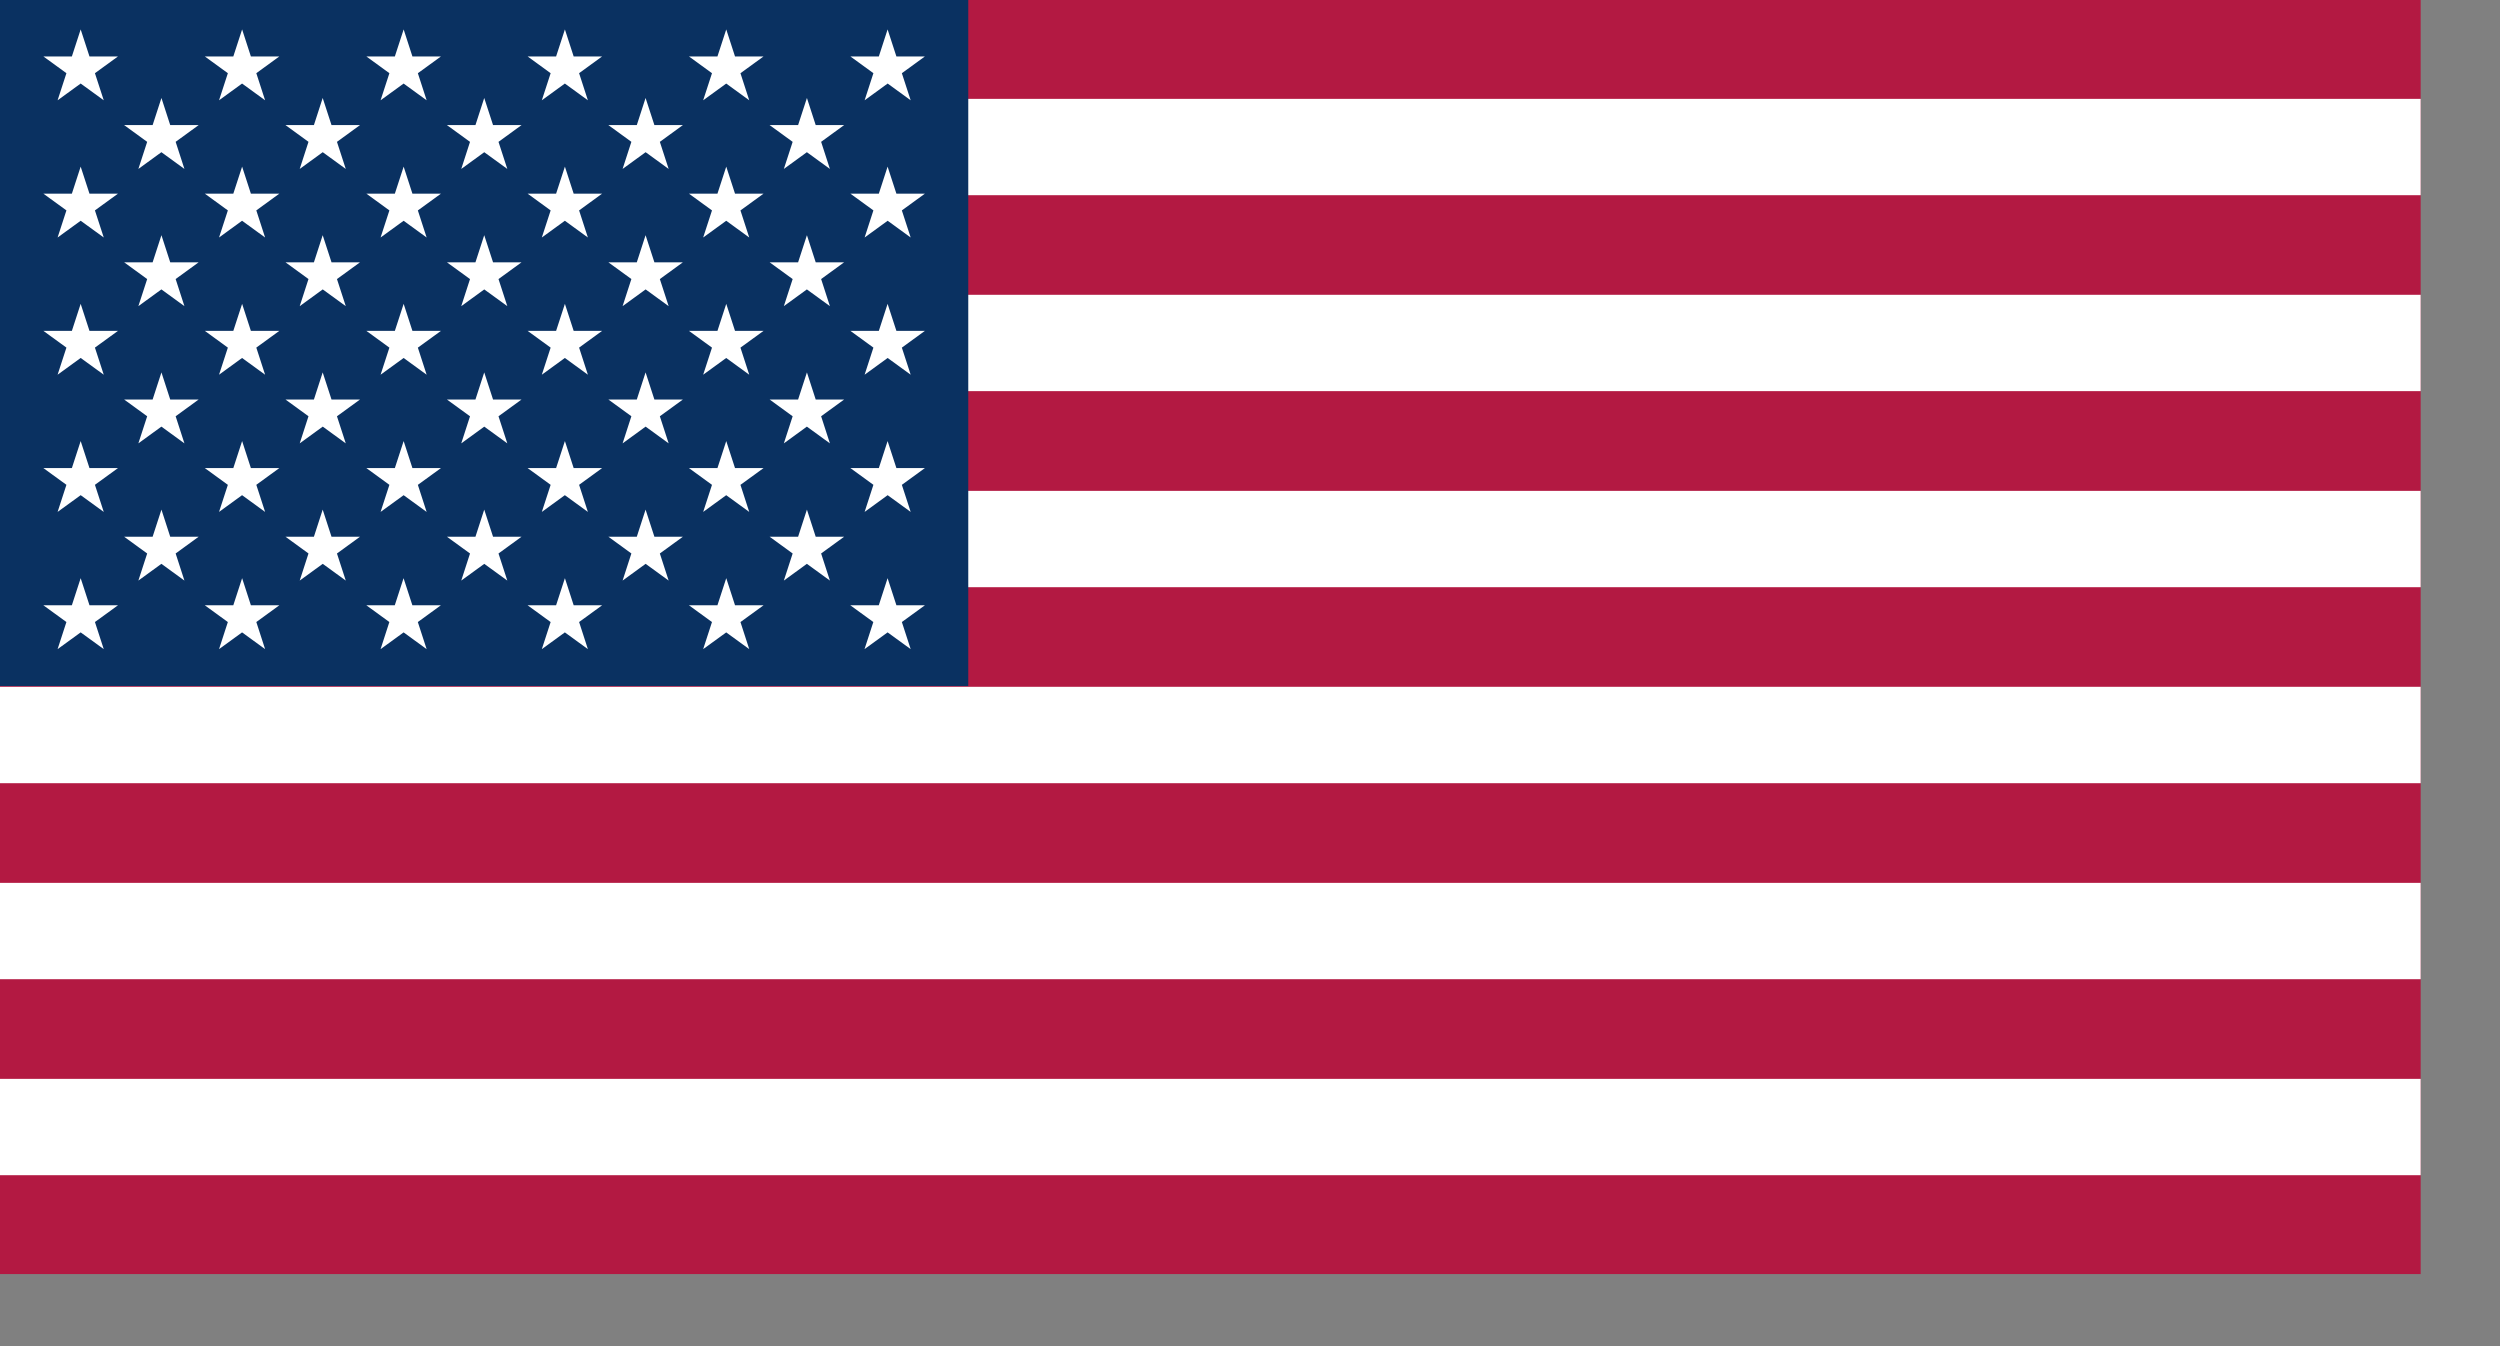 <svg width="26" height="14" viewBox="0 0 26 14" fill="none" xmlns="http://www.w3.org/2000/svg">
<rect x="0" y="0" width="26" height="14" fill="#808080" stroke="none"/>
<g clip-path="url(#clip0_476_7627)">
<path d="M0 0H25.175V13.25H0" fill="#B31942"/>
<path d="M0 1.529H25.175H0ZM25.175 3.567H0H25.175ZM0 5.606H25.175H0ZM25.175 7.644H0H25.175ZM0 9.683H25.175H0ZM25.175 11.721H0H25.175Z" fill="black"/>
<path d="M0 1.529H25.175M25.175 3.567H0M0 5.606H25.175M25.175 7.644H0M0 9.683H25.175M25.175 11.721H0" stroke="white" stroke-width="1.002"/>
<path d="M0 0H10.07V7.135H0" fill="#0A3161"/>
<path d="M0.839 0.306L1.079 1.043L0.451 0.587H1.227L0.599 1.043L0.839 0.306Z" fill="white"/>
<path d="M0.839 1.733L1.079 2.47L0.451 2.014H1.227L0.599 2.47L0.839 1.733Z" fill="white"/>
<path d="M0.839 3.16L1.079 3.897L0.451 3.441H1.227L0.599 3.897L0.839 3.16Z" fill="white"/>
<path d="M0.839 4.587L1.079 5.324L0.451 4.868H1.227L0.599 5.324L0.839 4.587Z" fill="white"/>
<path d="M0.839 6.013L1.079 6.751L0.451 6.295H1.227L0.599 6.751L0.839 6.013Z" fill="white"/>
<path d="M1.679 1.019L1.918 1.757L1.291 1.301H2.066L1.439 1.757L1.679 1.019Z" fill="white"/>
<path d="M1.679 2.446L1.918 3.184L1.291 2.728H2.066L1.439 3.184L1.679 2.446Z" fill="white"/>
<path d="M1.679 3.873L1.918 4.611L1.291 4.155H2.066L1.439 4.611L1.679 3.873Z" fill="white"/>
<path d="M1.679 5.3L1.918 6.038L1.291 5.582H2.066L1.439 6.038L1.679 5.3Z" fill="white"/>
<path d="M2.518 0.306L2.757 1.043L2.13 0.587H2.905L2.278 1.043L2.518 0.306Z" fill="white"/>
<path d="M2.518 1.733L2.757 2.47L2.13 2.014H2.905L2.278 2.47L2.518 1.733Z" fill="white"/>
<path d="M2.518 3.16L2.757 3.897L2.13 3.441H2.905L2.278 3.897L2.518 3.16Z" fill="white"/>
<path d="M2.518 4.587L2.757 5.324L2.13 4.868H2.905L2.278 5.324L2.518 4.587Z" fill="white"/>
<path d="M2.518 6.013L2.757 6.751L2.13 6.295H2.905L2.278 6.751L2.518 6.013Z" fill="white"/>
<path d="M3.356 1.019L3.596 1.757L2.969 1.301H3.744L3.117 1.757L3.356 1.019Z" fill="white"/>
<path d="M3.356 2.446L3.596 3.184L2.969 2.728H3.744L3.117 3.184L3.356 2.446Z" fill="white"/>
<path d="M3.356 3.873L3.596 4.611L2.969 4.155H3.744L3.117 4.611L3.356 3.873Z" fill="white"/>
<path d="M3.356 5.3L3.596 6.038L2.969 5.582H3.744L3.117 6.038L3.356 5.3Z" fill="white"/>
<path d="M4.198 0.306L4.437 1.043L3.81 0.587H4.586L3.958 1.043L4.198 0.306Z" fill="white"/>
<path d="M4.198 1.733L4.437 2.47L3.81 2.014H4.586L3.958 2.47L4.198 1.733Z" fill="white"/>
<path d="M4.198 3.16L4.437 3.897L3.81 3.441H4.586L3.958 3.897L4.198 3.16Z" fill="white"/>
<path d="M4.198 4.587L4.437 5.324L3.81 4.868H4.586L3.958 5.324L4.198 4.587Z" fill="white"/>
<path d="M4.197 6.013L4.437 6.751L3.81 6.295H4.585L3.958 6.751L4.197 6.013Z" fill="white"/>
<path d="M5.036 1.019L5.276 1.757L4.648 1.301H5.424L4.797 1.757L5.036 1.019Z" fill="white"/>
<path d="M5.036 2.446L5.276 3.184L4.648 2.728H5.424L4.797 3.184L5.036 2.446Z" fill="white"/>
<path d="M5.036 3.873L5.276 4.611L4.648 4.155H5.424L4.797 4.611L5.036 3.873Z" fill="white"/>
<path d="M5.036 5.3L5.276 6.038L4.648 5.582H5.424L4.797 6.038L5.036 5.3Z" fill="white"/>
<path d="M5.875 0.306L6.114 1.043L5.487 0.587H6.262L5.635 1.043L5.875 0.306Z" fill="white"/>
<path d="M5.875 1.733L6.114 2.47L5.487 2.014H6.262L5.635 2.47L5.875 1.733Z" fill="white"/>
<path d="M5.875 3.16L6.114 3.897L5.487 3.441H6.262L5.635 3.897L5.875 3.16Z" fill="white"/>
<path d="M5.875 4.587L6.114 5.324L5.487 4.868H6.262L5.635 5.324L5.875 4.587Z" fill="white"/>
<path d="M5.875 6.013L6.114 6.751L5.487 6.295H6.262L5.635 6.751L5.875 6.013Z" fill="white"/>
<path d="M6.714 1.019L6.954 1.757L6.327 1.301H7.102L6.475 1.757L6.714 1.019Z" fill="white"/>
<path d="M6.714 2.446L6.954 3.184L6.327 2.728H7.102L6.475 3.184L6.714 2.446Z" fill="white"/>
<path d="M6.714 3.873L6.954 4.611L6.327 4.155H7.102L6.475 4.611L6.714 3.873Z" fill="white"/>
<path d="M6.714 5.3L6.954 6.038L6.327 5.582H7.102L6.475 6.038L6.714 5.3Z" fill="white"/>
<path d="M7.553 0.306L7.792 1.043L7.165 0.587H7.941L7.313 1.043L7.553 0.306Z" fill="white"/>
<path d="M7.553 1.733L7.792 2.47L7.165 2.014H7.941L7.313 2.47L7.553 1.733Z" fill="white"/>
<path d="M7.553 3.16L7.792 3.897L7.165 3.441H7.941L7.313 3.897L7.553 3.16Z" fill="white"/>
<path d="M7.553 4.587L7.792 5.324L7.165 4.868H7.941L7.313 5.324L7.553 4.587Z" fill="white"/>
<path d="M7.553 6.013L7.792 6.751L7.165 6.295H7.941L7.313 6.751L7.553 6.013Z" fill="white"/>
<path d="M8.392 1.019L8.631 1.757L8.004 1.301H8.779L8.152 1.757L8.392 1.019Z" fill="white"/>
<path d="M8.392 2.446L8.631 3.184L8.004 2.728H8.779L8.152 3.184L8.392 2.446Z" fill="white"/>
<path d="M8.392 3.873L8.631 4.611L8.004 4.155H8.779L8.152 4.611L8.392 3.873Z" fill="white"/>
<path d="M8.392 5.3L8.631 6.038L8.004 5.582H8.779L8.152 6.038L8.392 5.3Z" fill="white"/>
<path d="M9.231 0.306L9.471 1.043L8.844 0.587H9.619L8.992 1.043L9.231 0.306Z" fill="white"/>
<path d="M9.231 1.733L9.471 2.47L8.844 2.014H9.619L8.992 2.47L9.231 1.733Z" fill="white"/>
<path d="M9.231 3.16L9.471 3.897L8.844 3.441H9.619L8.992 3.897L9.231 3.16Z" fill="white"/>
<path d="M9.231 4.587L9.471 5.324L8.844 4.868H9.619L8.992 5.324L9.231 4.587Z" fill="white"/>
<path d="M9.231 6.013L9.471 6.751L8.843 6.295H9.619L8.991 6.751L9.231 6.013Z" fill="white"/>
</g>
<defs>
<clipPath id="clip0_476_7627">
<rect width="25.175" height="13.25" fill="white"/>
</clipPath>
</defs>
</svg>
